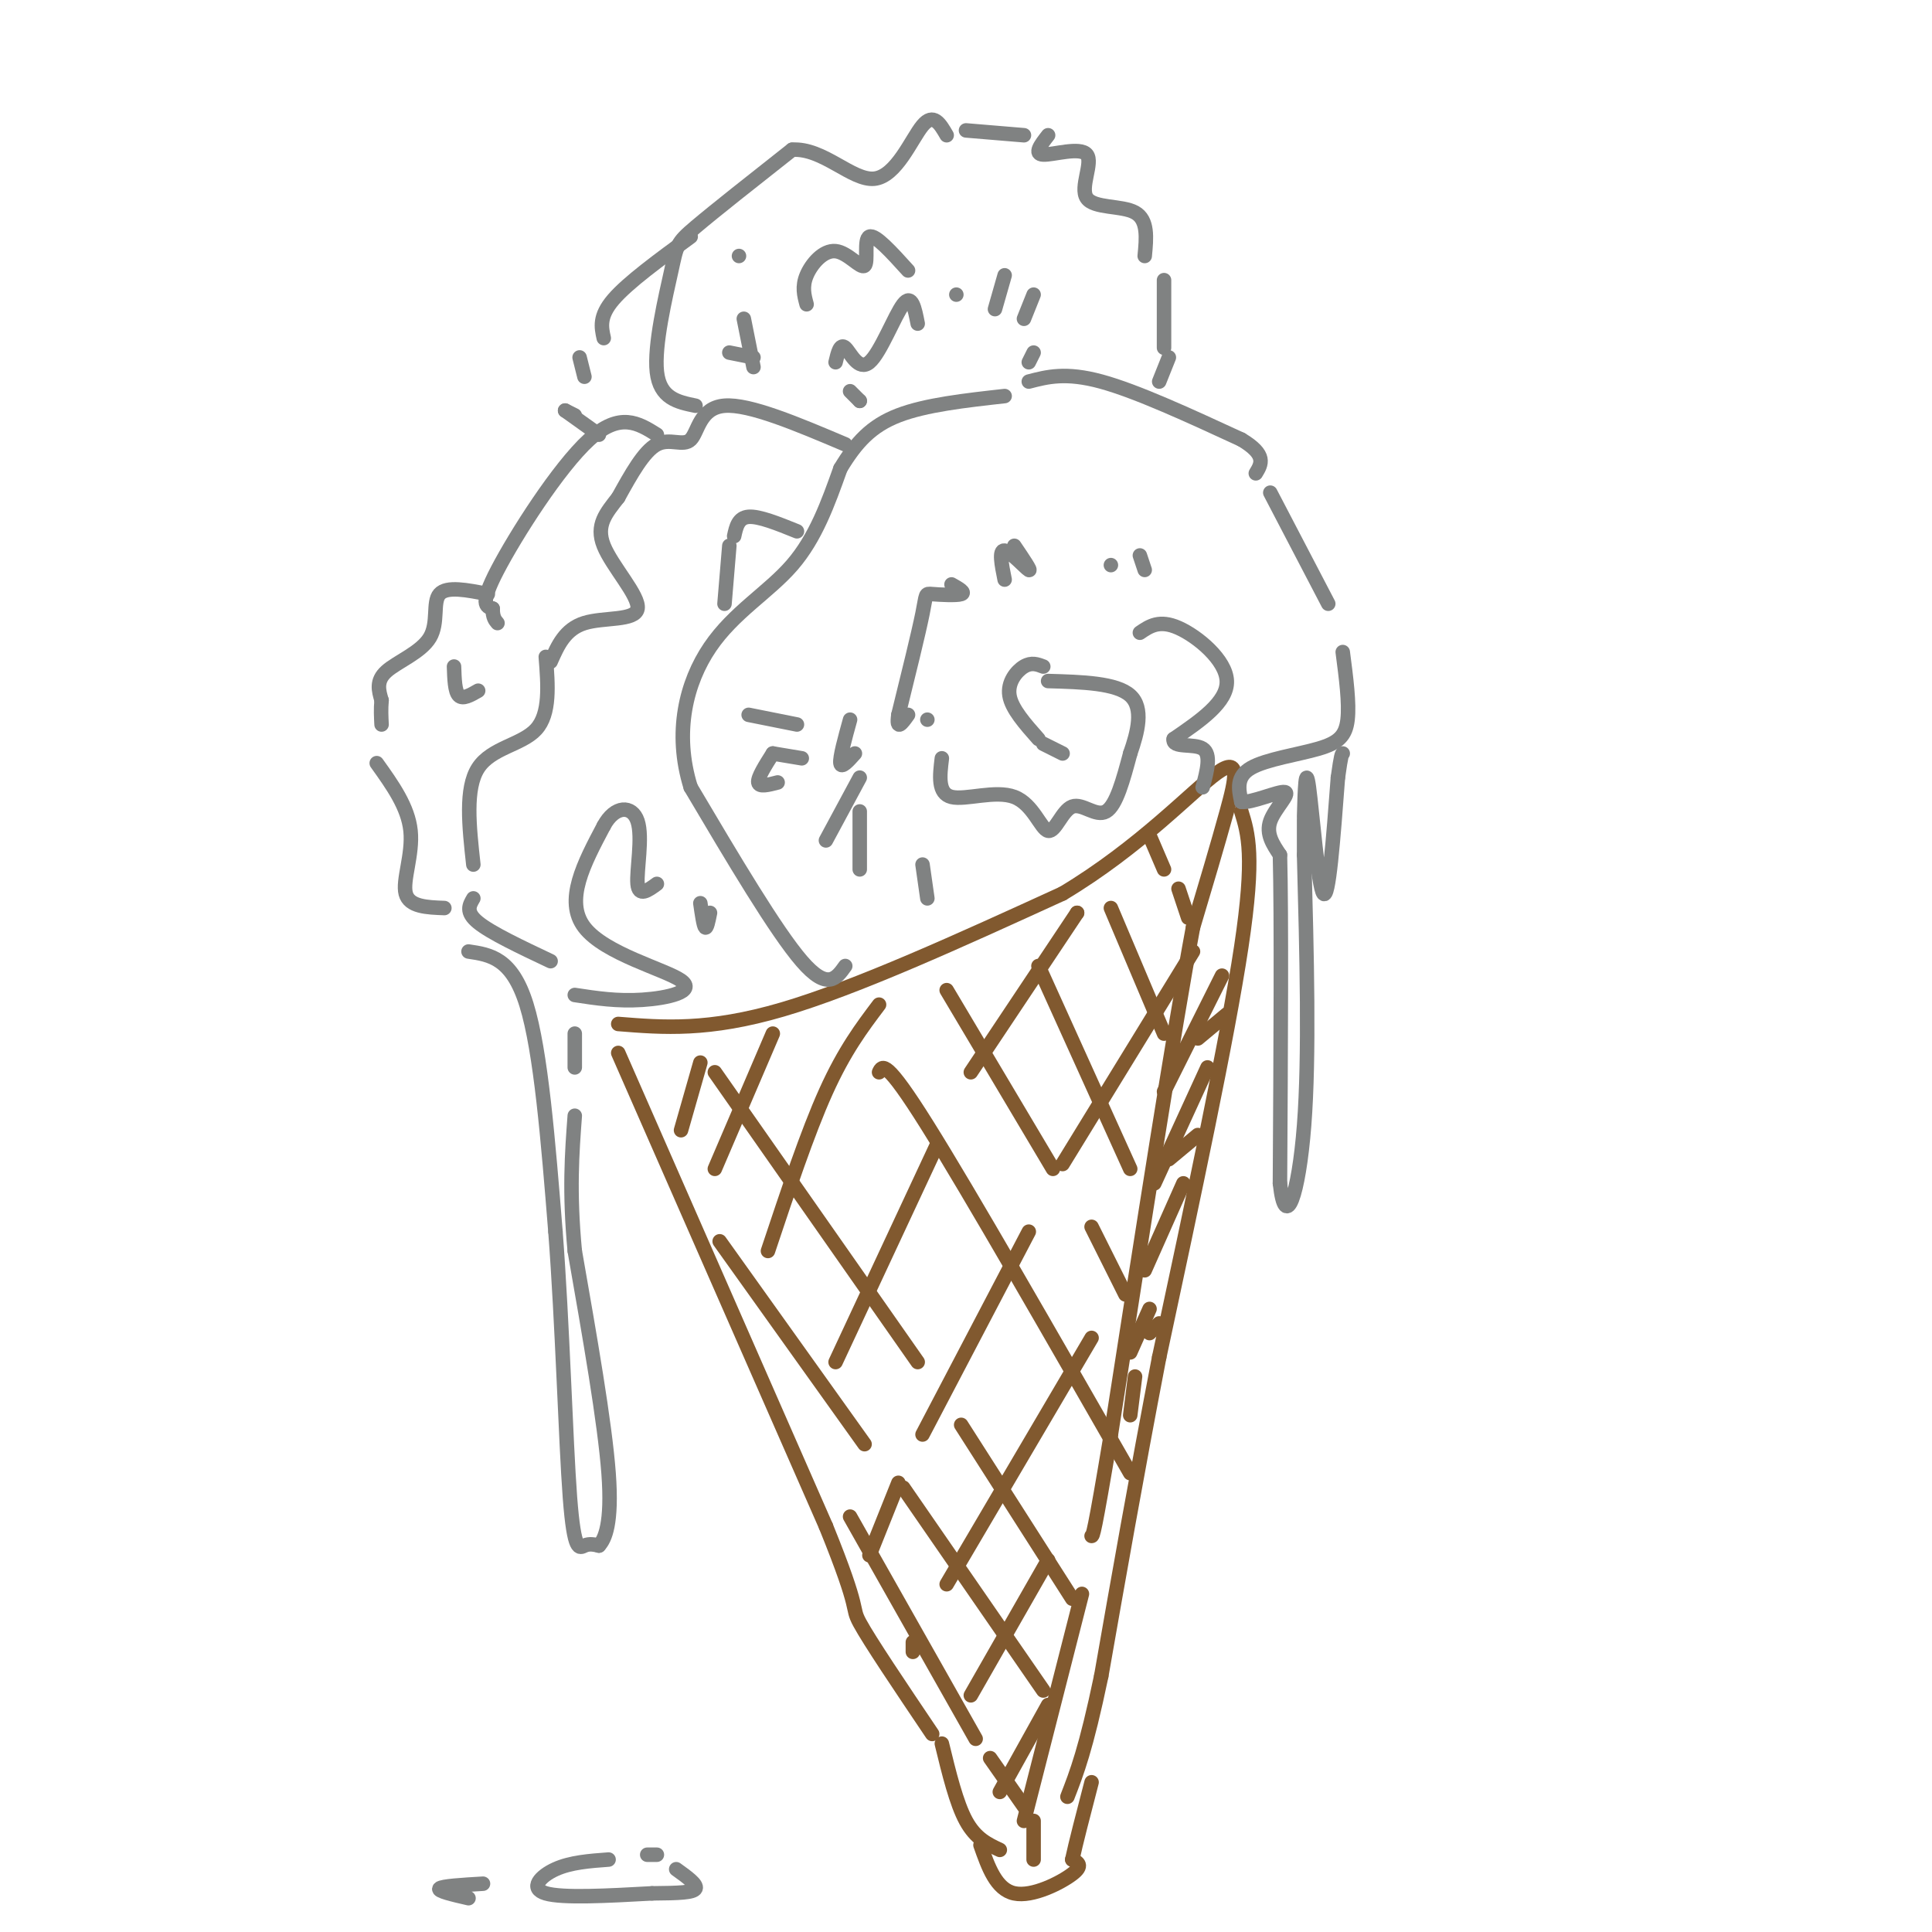 <svg viewBox='0 0 400 400' version='1.1' xmlns='http://www.w3.org/2000/svg' xmlns:xlink='http://www.w3.org/1999/xlink'><g fill='none' stroke='rgb(129,89,47)' stroke-width='3' stroke-linecap='round' stroke-linejoin='round'><path d='M128,212c9.333,0.750 18.667,1.500 34,-3c15.333,-4.500 36.667,-14.250 58,-24'/><path d='M220,185c16.012,-9.560 27.042,-21.458 32,-25c4.958,-3.542 3.845,1.274 2,8c-1.845,6.726 -4.423,15.363 -7,24'/><path d='M247,192c-4.000,21.500 -10.500,63.250 -17,105'/><path d='M230,297c-3.500,21.000 -3.750,21.000 -4,21'/><path d='M224,330c0.000,0.000 -12.000,47.000 -12,47'/><path d='M128,218c0.000,0.000 43.000,98.000 43,98'/><path d='M171,316c7.578,18.667 5.022,16.333 7,20c1.978,3.667 8.489,13.333 15,23'/><path d='M195,361c1.500,6.167 3.000,12.333 5,16c2.000,3.667 4.500,4.833 7,6'/><path d='M257,168c1.417,4.583 2.833,9.167 0,28c-2.833,18.833 -9.917,51.917 -17,85'/><path d='M240,281c-4.833,25.167 -8.417,45.583 -12,66'/><path d='M228,347c-3.167,15.167 -5.083,20.083 -7,25'/><path d='M145,220c0.000,0.000 -4.000,14.000 -4,14'/><path d='M160,214c0.000,0.000 -12.000,28.000 -12,28'/><path d='M182,208c-3.583,4.750 -7.167,9.500 -11,18c-3.833,8.500 -7.917,20.750 -12,33'/><path d='M223,189c0.000,0.000 0.000,0.000 0,0'/><path d='M223,189c0.000,0.000 -22.000,33.000 -22,33'/><path d='M194,237c0.000,0.000 -21.000,45.000 -21,45'/><path d='M247,197c0.000,0.000 -27.000,44.000 -27,44'/><path d='M213,255c0.000,0.000 -22.000,42.000 -22,42'/><path d='M186,307c0.000,0.000 -6.000,15.000 -6,15'/><path d='M226,277c0.000,0.000 -30.000,51.000 -30,51'/><path d='M189,340c0.000,0.000 0.000,2.000 0,2'/><path d='M217,323c0.000,0.000 -16.000,28.000 -16,28'/><path d='M217,353c0.000,0.000 -10.000,18.000 -10,18'/><path d='M248,215c0.000,0.000 6.000,-5.000 6,-5'/><path d='M242,240c0.000,0.000 6.000,-5.000 6,-5'/><path d='M238,276c0.000,0.000 2.000,-2.000 2,-2'/><path d='M149,257c0.000,0.000 30.000,42.000 30,42'/><path d='M187,308c0.000,0.000 29.000,42.000 29,42'/><path d='M176,314c0.000,0.000 26.000,46.000 26,46'/><path d='M205,364c0.000,0.000 7.000,10.000 7,10'/><path d='M148,222c0.000,0.000 42.000,60.000 42,60'/><path d='M199,295c0.000,0.000 23.000,36.000 23,36'/><path d='M182,222c0.667,-1.417 1.333,-2.833 10,11c8.667,13.833 25.333,42.917 42,72'/><path d='M196,205c0.000,0.000 22.000,37.000 22,37'/><path d='M226,254c0.000,0.000 7.000,14.000 7,14'/><path d='M215,200c0.000,0.000 19.000,42.000 19,42'/><path d='M230,188c0.000,0.000 11.000,26.000 11,26'/><path d='M238,173c0.000,0.000 3.000,7.000 3,7'/><path d='M244,184c0.000,0.000 2.000,6.000 2,6'/><path d='M253,202c0.000,0.000 -12.000,24.000 -12,24'/><path d='M250,221c0.000,0.000 -11.000,24.000 -11,24'/><path d='M245,245c0.000,0.000 -8.000,18.000 -8,18'/><path d='M238,271c0.000,0.000 -4.000,9.000 -4,9'/><path d='M235,285c0.000,0.000 -1.000,8.000 -1,8'/><path d='M203,382c1.622,4.600 3.244,9.200 7,10c3.756,0.800 9.644,-2.200 12,-4c2.356,-1.800 1.178,-2.400 0,-3'/><path d='M222,385c0.667,-3.167 2.333,-9.583 4,-16'/><path d='M214,377c0.000,0.000 0.000,8.000 0,8'/></g>
<g fill='none' stroke='rgb(128,130,130)' stroke-width='3' stroke-linecap='round' stroke-linejoin='round'><path d='M175,200c-1.833,2.583 -3.667,5.167 -9,-1c-5.333,-6.167 -14.167,-21.083 -23,-36'/><path d='M143,163c-3.548,-11.357 -0.917,-21.750 4,-29c4.917,-7.250 12.119,-11.357 17,-17c4.881,-5.643 7.440,-12.821 10,-20'/><path d='M174,97c3.244,-5.378 6.356,-8.822 12,-11c5.644,-2.178 13.822,-3.089 22,-4'/><path d='M213,79c3.833,-1.000 7.667,-2.000 15,0c7.333,2.000 18.167,7.000 29,12'/><path d='M257,91c5.333,3.167 4.167,5.083 3,7'/><path d='M263,102c0.000,0.000 12.000,23.000 12,23'/><path d='M278,135c0.696,5.315 1.393,10.631 1,14c-0.393,3.369 -1.875,4.792 -6,6c-4.125,1.208 -10.893,2.202 -14,4c-3.107,1.798 -2.554,4.399 -2,7'/><path d='M257,166c1.929,0.357 7.750,-2.250 9,-2c1.250,0.250 -2.071,3.357 -3,6c-0.929,2.643 0.536,4.821 2,7'/><path d='M265,177c0.333,12.500 0.167,40.250 0,68'/><path d='M265,245c1.111,10.400 3.889,2.400 5,-12c1.111,-14.400 0.556,-35.200 0,-56'/><path d='M270,177c0.000,-10.167 0.000,-7.583 0,-5'/><path d='M270,169c0.156,-5.511 0.311,-11.022 1,-6c0.689,5.022 1.911,20.578 3,22c1.089,1.422 2.044,-11.289 3,-24'/><path d='M277,161c0.667,-4.833 0.833,-4.917 1,-5'/><path d='M237,118c0.000,0.000 -1.000,-3.000 -1,-3'/><path d='M230,117c0.000,0.000 0.000,0.000 0,0'/><path d='M210,113c1.822,2.689 3.644,5.378 3,5c-0.644,-0.378 -3.756,-3.822 -5,-4c-1.244,-0.178 -0.622,2.911 0,6'/><path d='M197,121c1.494,0.839 2.988,1.679 2,2c-0.988,0.321 -4.458,0.125 -6,0c-1.542,-0.125 -1.155,-0.179 -2,4c-0.845,4.179 -2.923,12.589 -5,21'/><path d='M186,148c-0.500,3.500 0.750,1.750 2,0'/><path d='M192,149c0.000,0.000 0.000,0.000 0,0'/><path d='M195,157c-0.442,3.641 -0.885,7.283 2,8c2.885,0.717 9.096,-1.490 13,0c3.904,1.490 5.500,6.678 7,7c1.500,0.322 2.904,-4.221 5,-5c2.096,-0.779 4.885,2.206 7,1c2.115,-1.206 3.558,-6.603 5,-12'/><path d='M234,156c1.533,-4.400 2.867,-9.400 0,-12c-2.867,-2.600 -9.933,-2.800 -17,-3'/><path d='M216,138c-1.222,-0.467 -2.444,-0.933 -4,0c-1.556,0.933 -3.444,3.267 -3,6c0.444,2.733 3.222,5.867 6,9'/><path d='M216,154c0.000,0.000 4.000,2.000 4,2'/><path d='M236,131c2.022,-1.378 4.044,-2.756 8,-1c3.956,1.756 9.844,6.644 10,11c0.156,4.356 -5.422,8.178 -11,12'/><path d='M243,153c-0.378,1.956 4.178,0.844 6,2c1.822,1.156 0.911,4.578 0,8'/><path d='M155,148c0.000,0.000 10.000,2.000 10,2'/><path d='M160,156c0.000,0.000 6.000,1.000 6,1'/><path d='M160,156c-1.583,2.500 -3.167,5.000 -3,6c0.167,1.000 2.083,0.500 4,0'/><path d='M176,149c-1.083,3.917 -2.167,7.833 -2,9c0.167,1.167 1.583,-0.417 3,-2'/><path d='M178,161c0.000,0.000 -7.000,13.000 -7,13'/><path d='M178,168c0.000,0.000 0.000,12.000 0,12'/><path d='M191,179c0.000,0.000 1.000,7.000 1,7'/><path d='M175,92c-9.935,-4.208 -19.869,-8.417 -25,-8c-5.131,0.417 -5.458,5.458 -7,7c-1.542,1.542 -4.298,-0.417 -7,1c-2.702,1.417 -5.351,6.208 -8,11'/><path d='M128,103c-2.494,3.201 -4.730,5.703 -3,10c1.730,4.297 7.427,10.388 7,13c-0.427,2.612 -6.979,1.746 -11,3c-4.021,1.254 -5.510,4.627 -7,8'/><path d='M113,136c0.467,5.889 0.933,11.778 -2,15c-2.933,3.222 -9.267,3.778 -12,8c-2.733,4.222 -1.867,12.111 -1,20'/><path d='M98,186c-0.833,1.417 -1.667,2.833 1,5c2.667,2.167 8.833,5.083 15,8'/><path d='M119,206c4.393,0.673 8.786,1.345 14,1c5.214,-0.345 11.250,-1.708 8,-4c-3.250,-2.292 -15.786,-5.512 -20,-11c-4.214,-5.488 -0.107,-13.244 4,-21'/><path d='M125,171c2.250,-4.250 5.875,-4.375 7,-1c1.125,3.375 -0.250,10.250 0,13c0.250,2.750 2.125,1.375 4,0'/><path d='M145,187c0.333,2.333 0.667,4.667 1,5c0.333,0.333 0.667,-1.333 1,-3'/><path d='M136,90c-3.822,-2.400 -7.644,-4.800 -14,1c-6.356,5.800 -15.244,19.800 -19,27c-3.756,7.200 -2.378,7.600 -1,8'/><path d='M102,126c0.000,1.833 0.500,2.417 1,3'/><path d='M94,138c0.083,2.583 0.167,5.167 1,6c0.833,0.833 2.417,-0.083 4,-1'/><path d='M144,84c-3.690,-0.756 -7.381,-1.512 -8,-7c-0.619,-5.488 1.833,-15.708 3,-21c1.167,-5.292 1.048,-5.655 5,-9c3.952,-3.345 11.976,-9.673 20,-16'/><path d='M164,31c6.405,-0.440 12.417,6.458 17,6c4.583,-0.458 7.738,-8.274 10,-11c2.262,-2.726 3.631,-0.363 5,2'/><path d='M200,27c0.000,0.000 12.000,1.000 12,1'/><path d='M217,28c-1.518,1.954 -3.037,3.907 -1,4c2.037,0.093 7.628,-1.676 9,0c1.372,1.676 -1.477,6.797 0,9c1.477,2.203 7.279,1.486 10,3c2.721,1.514 2.360,5.257 2,9'/><path d='M241,58c0.000,0.000 0.000,14.000 0,14'/><path d='M242,74c0.000,0.000 -2.000,5.000 -2,5'/><path d='M178,83c0.000,0.000 0.000,0.000 0,0'/><path d='M178,83c0.000,0.000 -2.000,-2.000 -2,-2'/><path d='M173,75c0.470,-1.988 0.940,-3.976 2,-3c1.060,0.976 2.708,4.917 5,3c2.292,-1.917 5.226,-9.690 7,-12c1.774,-2.310 2.387,0.845 3,4'/><path d='M198,61c0.000,0.000 0.000,0.000 0,0'/><path d='M208,57c0.000,0.000 -2.000,7.000 -2,7'/><path d='M214,61c0.000,0.000 -2.000,5.000 -2,5'/><path d='M214,73c0.000,0.000 -1.000,2.000 -1,2'/><path d='M188,56c-3.402,-3.759 -6.804,-7.518 -8,-7c-1.196,0.518 -0.187,5.314 -1,6c-0.813,0.686 -3.450,-2.738 -6,-3c-2.550,-0.262 -5.014,2.640 -6,5c-0.986,2.360 -0.493,4.180 0,6'/><path d='M154,66c0.000,0.000 2.000,10.000 2,10'/><path d='M156,74c0.000,0.000 -5.000,-1.000 -5,-1'/><path d='M153,53c0.000,0.000 0.000,0.000 0,0'/><path d='M165,110c-3.917,-1.583 -7.833,-3.167 -10,-3c-2.167,0.167 -2.583,2.083 -3,4'/><path d='M151,113c0.000,0.000 -1.000,12.000 -1,12'/><path d='M101,123c-4.262,-0.845 -8.524,-1.690 -10,0c-1.476,1.690 -0.167,5.917 -2,9c-1.833,3.083 -6.810,5.024 -9,7c-2.190,1.976 -1.595,3.988 -1,6'/><path d='M79,145c-0.167,1.833 -0.083,3.417 0,5'/><path d='M78,158c3.244,4.533 6.489,9.067 7,14c0.511,4.933 -1.711,10.267 -1,13c0.711,2.733 4.356,2.867 8,3'/><path d='M97,197c4.500,0.667 9.000,1.333 12,11c3.000,9.667 4.500,28.333 6,47'/><path d='M115,255c1.464,19.119 2.125,43.417 3,55c0.875,11.583 1.964,10.452 3,10c1.036,-0.452 2.018,-0.226 3,0'/><path d='M124,320c1.222,-1.289 2.778,-4.511 2,-15c-0.778,-10.489 -3.889,-28.244 -7,-46'/><path d='M119,259c-1.167,-12.333 -0.583,-20.167 0,-28'/><path d='M119,221c0.000,0.000 0.000,-7.000 0,-7'/><path d='M136,384c0.000,0.000 -2.000,0.000 -2,0'/><path d='M126,385c-3.933,0.289 -7.867,0.578 -11,2c-3.133,1.422 -5.467,3.978 -2,5c3.467,1.022 12.733,0.511 22,0'/><path d='M135,392c5.600,-0.044 8.600,-0.156 9,-1c0.400,-0.844 -1.800,-2.422 -4,-4'/><path d='M100,390c-4.250,0.250 -8.500,0.500 -9,1c-0.500,0.500 2.750,1.250 6,2'/><path d='M143,49c-6.500,4.750 -13.000,9.500 -16,13c-3.000,3.500 -2.500,5.750 -2,8'/><path d='M120,74c0.000,0.000 1.000,4.000 1,4'/><path d='M117,85c0.000,0.000 2.000,1.000 2,1'/><path d='M117,85c0.000,0.000 7.000,5.000 7,5'/></g>
</svg>